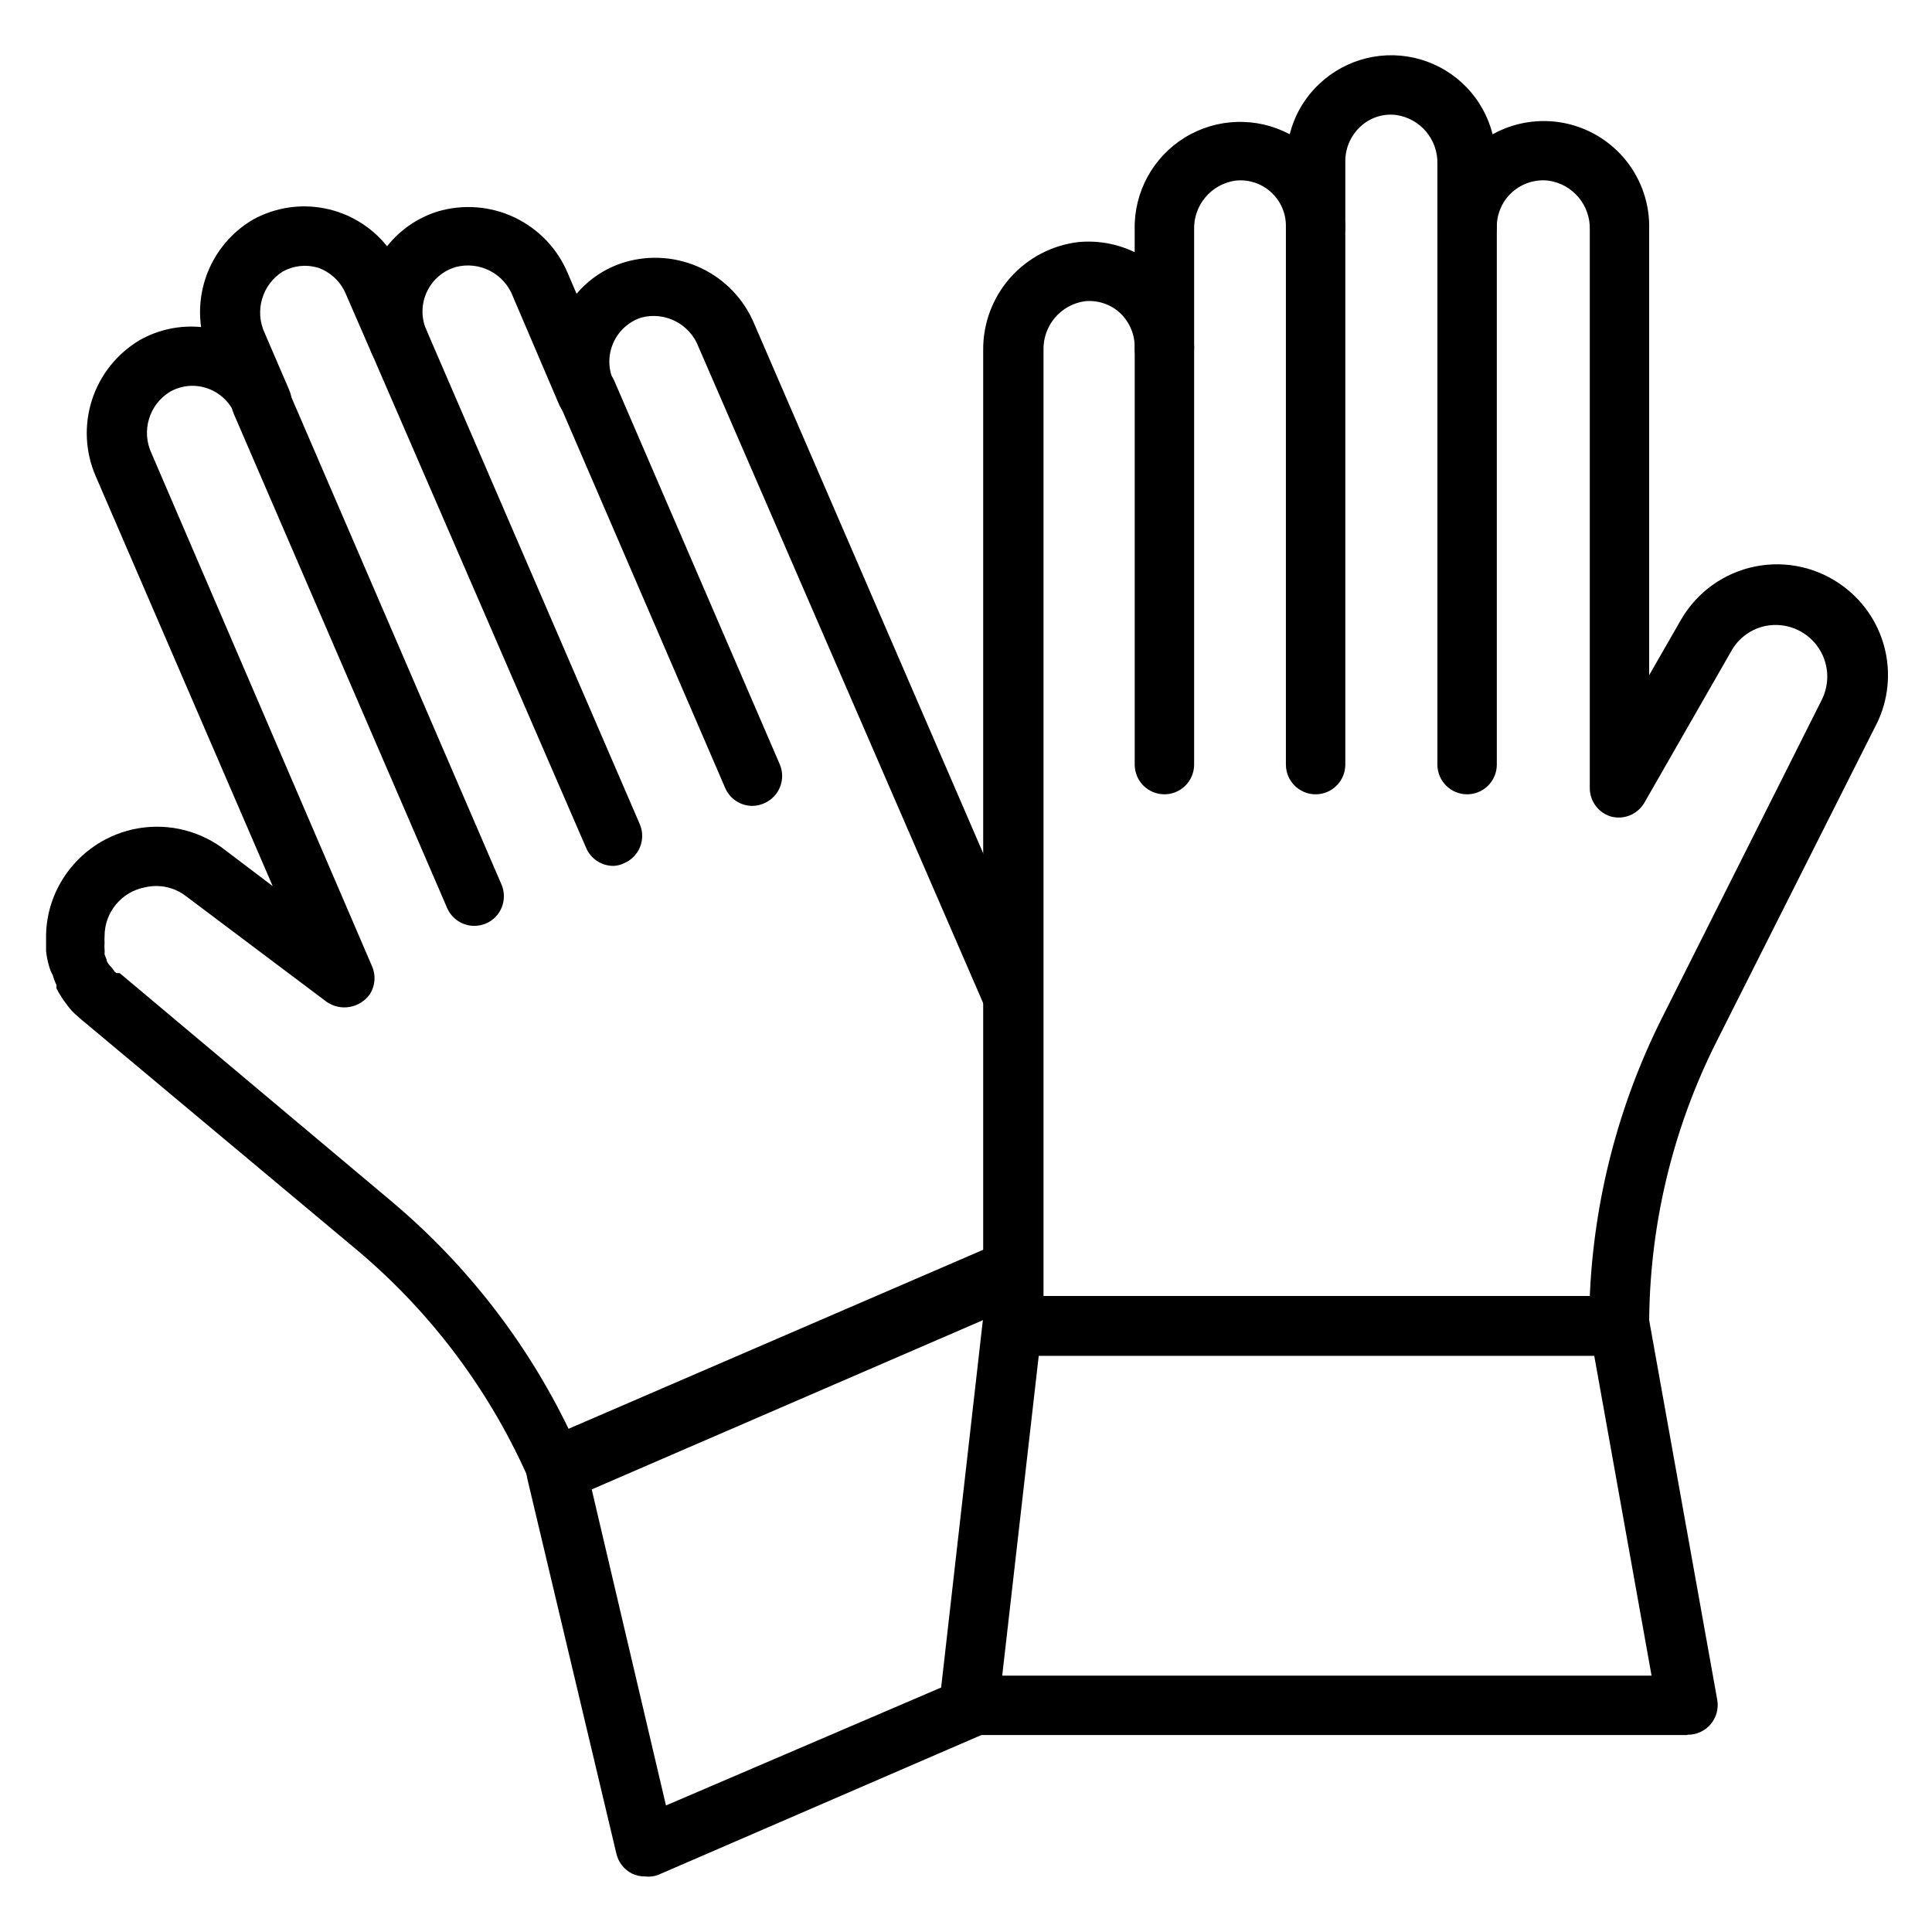 <?xml version="1.0" encoding="UTF-8"?>
<!-- Uploaded to: ICON Repo, www.svgrepo.com, Generator: ICON Repo Mixer Tools -->
<svg fill="#000000" width="800px" height="800px" version="1.1" viewBox="144 144 512 512" xmlns="http://www.w3.org/2000/svg">
 <g>
  <path d="m573.18 503.28h-160.75c-4.348 0-7.875-3.527-7.875-7.875v-258.59c-0.066-7.043 2.465-13.859 7.113-19.148 4.648-5.289 11.086-8.672 18.078-9.508 5.137-0.5 10.312 0.426 14.957 2.676v-5.981c-0.219-9.926 4.848-19.219 13.301-24.418 8.457-5.199 19.035-5.523 27.793-0.852 1.273-5.129 4.008-9.777 7.871-13.383 7.148-6.75 17.34-9.207 26.781-6.453 9.438 2.754 16.711 10.301 19.113 19.836 5.781-3.207 12.508-4.258 18.992-2.973 6.484 1.289 12.301 4.832 16.418 10 4.117 5.172 6.269 11.637 6.074 18.242v118.08l8.5-14.801h0.004c4.223-7.254 11.352-12.355 19.582-14.008 8.23-1.656 16.773 0.289 23.477 5.348 5.648 4.231 9.582 10.359 11.07 17.258 1.492 6.902 0.438 14.105-2.961 20.293l-42.195 83.758c-11.52 23.188-17.504 48.734-17.477 74.625 0 2.09-0.828 4.09-2.305 5.566-1.477 1.477-3.481 2.309-5.566 2.309zm-152.64-15.742 144.77-0.004c1.102-25.66 7.621-50.797 19.129-73.762l42.27-84.152c2.414-4.656 1.957-10.277-1.176-14.484-3.133-4.207-8.391-6.254-13.543-5.273-3.809 0.746-7.106 3.102-9.055 6.457l-23.141 40.383c-1.77 3.082-5.383 4.598-8.816 3.699-3.387-0.988-5.703-4.109-5.668-7.637v-147.91c0.184-6.481-4.523-12.07-10.945-12.988-3.465-0.402-6.941 0.688-9.555 3-2.613 2.316-4.121 5.633-4.141 9.121 0 4.348-3.523 7.871-7.871 7.871-4.348 0-7.875-3.523-7.875-7.871v-16.531c0.188-6.481-4.519-12.07-10.941-12.988-3.445-0.426-6.906 0.699-9.445 3.07-2.535 2.332-3.988 5.609-4.016 9.055v17.395c0 4.348-3.523 7.871-7.871 7.871s-7.871-3.523-7.871-7.871c0.043-3.453-1.398-6.762-3.957-9.078-2.562-2.32-5.992-3.43-9.426-3.043-6.418 0.918-11.129 6.508-10.941 12.988v31.488c0 2.086-0.832 4.09-2.309 5.566-1.477 1.477-3.477 2.305-5.566 2.305-4.348 0-7.871-3.523-7.871-7.871 0.109-3.609-1.355-7.082-4.016-9.527-2.516-2.242-5.856-3.324-9.207-2.988-6.422 0.918-11.129 6.504-10.945 12.988z"/>
  <path d="m452.58 354.5c-4.348 0-7.871-3.527-7.871-7.875v-110.68c0-4.348 3.523-7.871 7.871-7.871 4.348 0 7.875 3.523 7.875 7.871v110.68c0 2.09-0.832 4.09-2.309 5.566-1.477 1.477-3.477 2.309-5.566 2.309z"/>
  <path d="m492.65 354.5c-4.348 0-7.871-3.527-7.871-7.875v-142.64c0-4.348 3.523-7.871 7.871-7.871s7.871 3.523 7.871 7.871v142.64c0 2.09-0.828 4.09-2.305 5.566-1.477 1.477-3.481 2.309-5.566 2.309z"/>
  <path d="m532.8 354.5c-4.348 0-7.875-3.527-7.875-7.875v-142.64c0-4.348 3.527-7.871 7.875-7.871 4.348 0 7.871 3.523 7.871 7.871v142.64c0 2.09-0.828 4.09-2.305 5.566-1.477 1.477-3.481 2.309-5.566 2.309z"/>
  <path d="m591.13 603.8h-190.35c-2.262-0.004-4.41-0.977-5.902-2.676-1.477-1.684-2.164-3.918-1.891-6.141l11.414-100.53c0.445-4.004 3.844-7.027 7.871-7.004h160.91c3.848-0.062 7.18 2.668 7.871 6.453l18.027 100.53c0.426 2.32-0.215 4.707-1.738 6.508-1.523 1.801-3.777 2.82-6.133 2.781zm-181.53-15.742h172.08l-15.191-84.781h-147.21z"/>
  <path d="m291.76 541.7c-3.16-0.004-6.012-1.895-7.242-4.801-10.285-23.758-25.941-44.801-45.734-61.48l-72.109-60.301-0.867-0.707-1.969-1.734c-0.789-0.738-1.5-1.555-2.125-2.441-1.059-1.348-1.98-2.797-2.754-4.328v-0.867c-0.395-0.805-0.711-1.648-0.945-2.519-0.43-0.797-0.773-1.641-1.023-2.516-0.383-1.312-0.645-2.656-0.785-4.016v-3.465c-0.039-5.078 1.266-10.074 3.777-14.484 4.102-7.254 11.082-12.43 19.215-14.246 8.133-1.816 16.656-0.102 23.453 4.723l13.617 10.312-46.84-108.48c-2.84-6.438-3.211-13.688-1.047-20.383 2.16-6.691 6.711-12.352 12.777-15.91 4.91-2.738 10.539-3.918 16.137-3.383-0.789-5.582 0.102-11.27 2.555-16.344s6.359-9.305 11.223-12.152c5.805-3.195 12.547-4.234 19.043-2.938 6.496 1.297 12.324 4.844 16.461 10.02 3.438-4.34 8.098-7.551 13.383-9.207 6.742-2.008 13.992-1.453 20.355 1.551 6.359 3.008 11.391 8.258 14.121 14.742l2.363 5.512c3.332-3.945 7.731-6.844 12.672-8.344 6.734-2.023 13.98-1.473 20.332 1.535 6.356 3.012 11.367 8.27 14.07 14.758l75.809 175.31c1.715 3.996-0.133 8.633-4.133 10.352-4 1.715-8.637-0.133-10.352-4.133l-76.047-175.31c-2.289-6.137-8.855-9.539-15.191-7.871-3.281 1.07-5.965 3.469-7.387 6.617-1.422 3.144-1.457 6.742-0.09 9.914 0.91 1.938 0.992 4.16 0.227 6.16-0.762 2-2.309 3.602-4.277 4.438-1.973 0.836-4.199 0.832-6.168-0.008-1.969-0.84-3.508-2.449-4.266-4.449l-12.047-28.184c-2.289-6.137-8.859-9.539-15.191-7.871-3.336 0.988-6.094 3.34-7.594 6.477-1.504 3.137-1.602 6.762-0.277 9.977 1.715 4-0.133 8.633-4.133 10.352s-8.637-0.133-10.352-4.133l-6.848-15.742-0.004-0.004c-1.387-3.176-4.043-5.633-7.32-6.769-3.109-0.914-6.453-0.543-9.289 1.023-5.481 3.445-7.539 10.43-4.801 16.297l6.535 15.191h-0.004c1.703 3.981-0.125 8.586-4.09 10.312-1.922 0.844-4.098 0.883-6.051 0.117-1.949-0.77-3.512-2.285-4.344-4.211-1.363-3.195-4.027-5.656-7.32-6.769-3.262-1.117-6.848-0.773-9.84 0.945-5.539 3.394-7.641 10.414-4.879 16.297l58.41 135.87c1.09 2.426 0.883 5.238-0.551 7.477-2.609 3.684-7.691 4.598-11.414 2.047l-37.395-28.102c-3.051-2.312-6.973-3.148-10.703-2.285-6.269 1.145-10.812 6.617-10.785 12.988-0.039 0.578-0.039 1.156 0 1.734-0.055 0.629-0.055 1.258 0 1.887 0.035 0.262 0.035 0.527 0 0.789v0.395l0.551 1.418c0 0.707 0.789 1.418 1.023 1.73 0.336 0.375 0.652 0.766 0.945 1.18 0 0.395 0 0 0.629 0.629h0.867l72.188 60.613-0.004 0.004c19.637 16.539 35.57 37.031 46.762 60.141l113.59-49.043c4-1.738 8.652 0.094 10.391 4.094s-0.094 8.652-4.094 10.391l-119.66 53.137c-1 0.387-2.078 0.547-3.148 0.473z"/>
  <path d="m343.4 357.57c-3.16 0-6.012-1.891-7.242-4.801l-43.848-101.63c-1.715-3.996 0.133-8.633 4.133-10.352 4-1.715 8.637 0.133 10.352 4.133l43.848 101.63c1.703 3.981-0.125 8.586-4.094 10.312-0.988 0.453-2.062 0.691-3.148 0.707z"/>
  <path d="m306.56 373.47c-3.16 0-6.012-1.891-7.242-4.801l-56.758-130.91c-1.719-4 0.133-8.637 4.133-10.352 4-1.719 8.633 0.133 10.352 4.133l56.52 130.91c1.691 4-0.172 8.613-4.172 10.312-0.883 0.434-1.848 0.672-2.832 0.707z"/>
  <path d="m269.71 389.37c-3.156-0.004-6.008-1.895-7.242-4.801l-56.52-130.91c-1.719-4 0.133-8.633 4.133-10.352 4-1.715 8.633 0.133 10.352 4.133l56.441 130.91v0.004c0.844 1.918 0.883 4.094 0.117 6.047-0.77 1.949-2.285 3.512-4.211 4.344-0.973 0.395-2.016 0.609-3.07 0.629z"/>
  <path d="m314.98 641.28c-1.227 0.016-2.438-0.254-3.543-0.789-2.078-1.062-3.578-2.996-4.094-5.273l-23.617-99.422 0.004-0.004c-0.574-2.328-0.051-4.793 1.414-6.688 1.027-1.203 2.359-2.102 3.859-2.602l119.97-51.797c4-1.738 8.652 0.094 10.391 4.094s-0.094 8.652-4.094 10.391l-114.46 49.516 19.68 83.758 78.246-33.535c4-1.715 8.637 0.133 10.352 4.133 1.719 4-0.133 8.637-4.133 10.352l-86.594 37.473h0.004c-1.082 0.398-2.242 0.531-3.387 0.395z"/>
 </g>
</svg>